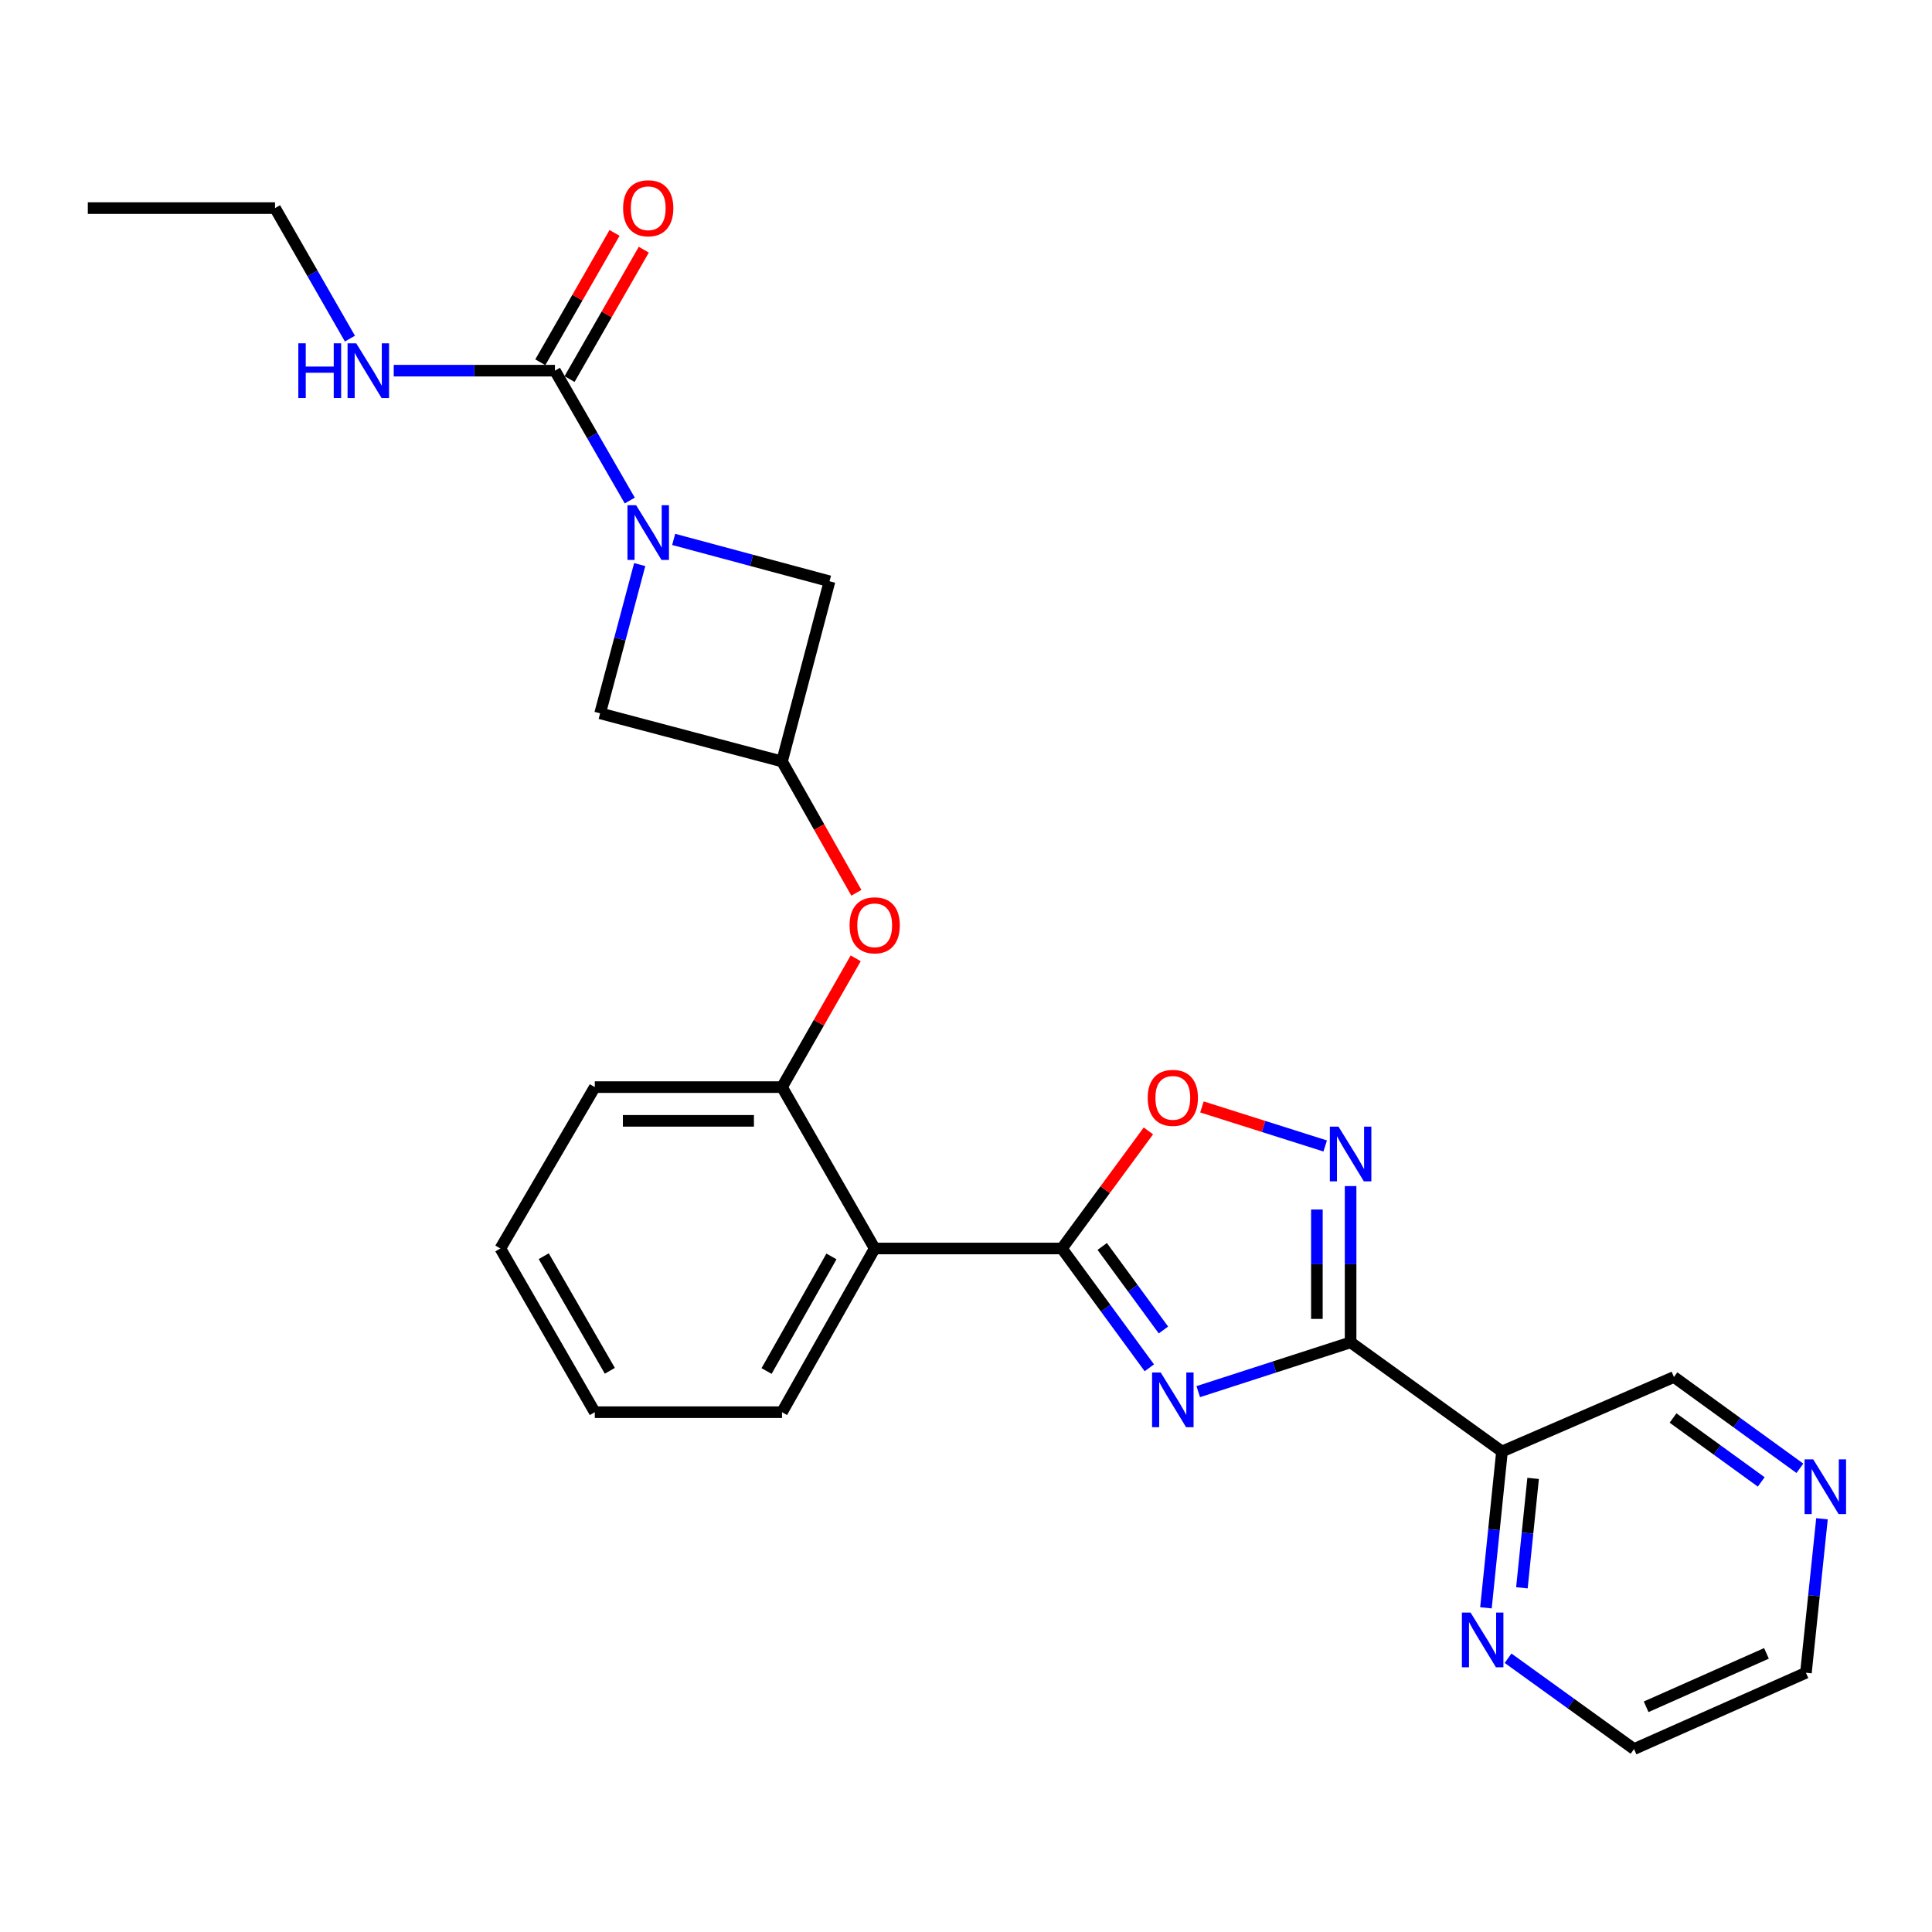 <?xml version='1.0' encoding='iso-8859-1'?>
<svg version='1.1' baseProfile='full'
              xmlns='http://www.w3.org/2000/svg'
                      xmlns:rdkit='http://www.rdkit.org/xml'
                      xmlns:xlink='http://www.w3.org/1999/xlink'
                  xml:space='preserve'
width='1000px' height='1000px' viewBox='0 0 1000 1000'>
<!-- END OF HEADER -->
<rect style='opacity:1.0;fill:#FFFFFF;stroke:none' width='1000' height='1000' x='0' y='0'> </rect>
<path class='bond-0' d='M 620.21,720.311 L 659.64,707.556' style='fill:none;fill-rule:evenodd;stroke:#0000FF;stroke-width:6px;stroke-linecap:butt;stroke-linejoin:miter;stroke-opacity:1' />
<path class='bond-0' d='M 659.64,707.556 L 699.07,694.8' style='fill:none;fill-rule:evenodd;stroke:#000000;stroke-width:6px;stroke-linecap:butt;stroke-linejoin:miter;stroke-opacity:1' />
<path class='bond-1' d='M 594.898,707.979 L 572.269,677.096' style='fill:none;fill-rule:evenodd;stroke:#0000FF;stroke-width:6px;stroke-linecap:butt;stroke-linejoin:miter;stroke-opacity:1' />
<path class='bond-1' d='M 572.269,677.096 L 549.641,646.212' style='fill:none;fill-rule:evenodd;stroke:#000000;stroke-width:6px;stroke-linecap:butt;stroke-linejoin:miter;stroke-opacity:1' />
<path class='bond-1' d='M 602.188,688.399 L 586.348,666.78' style='fill:none;fill-rule:evenodd;stroke:#0000FF;stroke-width:6px;stroke-linecap:butt;stroke-linejoin:miter;stroke-opacity:1' />
<path class='bond-1' d='M 586.348,666.78 L 570.508,645.162' style='fill:none;fill-rule:evenodd;stroke:#000000;stroke-width:6px;stroke-linecap:butt;stroke-linejoin:miter;stroke-opacity:1' />
<path class='bond-3' d='M 699.07,694.8 L 699.07,654.356' style='fill:none;fill-rule:evenodd;stroke:#000000;stroke-width:6px;stroke-linecap:butt;stroke-linejoin:miter;stroke-opacity:1' />
<path class='bond-3' d='M 699.07,654.356 L 699.07,613.911' style='fill:none;fill-rule:evenodd;stroke:#0000FF;stroke-width:6px;stroke-linecap:butt;stroke-linejoin:miter;stroke-opacity:1' />
<path class='bond-3' d='M 681.617,682.667 L 681.617,654.356' style='fill:none;fill-rule:evenodd;stroke:#000000;stroke-width:6px;stroke-linecap:butt;stroke-linejoin:miter;stroke-opacity:1' />
<path class='bond-3' d='M 681.617,654.356 L 681.617,626.044' style='fill:none;fill-rule:evenodd;stroke:#0000FF;stroke-width:6px;stroke-linecap:butt;stroke-linejoin:miter;stroke-opacity:1' />
<path class='bond-7' d='M 699.07,694.8 L 777.425,751.291' style='fill:none;fill-rule:evenodd;stroke:#000000;stroke-width:6px;stroke-linecap:butt;stroke-linejoin:miter;stroke-opacity:1' />
<path class='bond-4' d='M 549.641,646.212 L 452.736,646.212' style='fill:none;fill-rule:evenodd;stroke:#000000;stroke-width:6px;stroke-linecap:butt;stroke-linejoin:miter;stroke-opacity:1' />
<path class='bond-6' d='M 549.641,646.212 L 572.027,615.781' style='fill:none;fill-rule:evenodd;stroke:#000000;stroke-width:6px;stroke-linecap:butt;stroke-linejoin:miter;stroke-opacity:1' />
<path class='bond-6' d='M 572.027,615.781 L 594.413,585.349' style='fill:none;fill-rule:evenodd;stroke:#FF0000;stroke-width:6px;stroke-linecap:butt;stroke-linejoin:miter;stroke-opacity:1' />
<path class='bond-2' d='M 331.106,292.24 L 320.862,330.73' style='fill:none;fill-rule:evenodd;stroke:#0000FF;stroke-width:6px;stroke-linecap:butt;stroke-linejoin:miter;stroke-opacity:1' />
<path class='bond-2' d='M 320.862,330.73 L 310.618,369.219' style='fill:none;fill-rule:evenodd;stroke:#000000;stroke-width:6px;stroke-linecap:butt;stroke-linejoin:miter;stroke-opacity:1' />
<path class='bond-5' d='M 325.966,259.082 L 306.599,225.468' style='fill:none;fill-rule:evenodd;stroke:#0000FF;stroke-width:6px;stroke-linecap:butt;stroke-linejoin:miter;stroke-opacity:1' />
<path class='bond-5' d='M 306.599,225.468 L 287.231,191.855' style='fill:none;fill-rule:evenodd;stroke:#000000;stroke-width:6px;stroke-linecap:butt;stroke-linejoin:miter;stroke-opacity:1' />
<path class='bond-29' d='M 348.687,279.198 L 389.023,290.034' style='fill:none;fill-rule:evenodd;stroke:#0000FF;stroke-width:6px;stroke-linecap:butt;stroke-linejoin:miter;stroke-opacity:1' />
<path class='bond-29' d='M 389.023,290.034 L 429.359,300.87' style='fill:none;fill-rule:evenodd;stroke:#000000;stroke-width:6px;stroke-linecap:butt;stroke-linejoin:miter;stroke-opacity:1' />
<path class='bond-26' d='M 685.917,593.148 L 654.019,583.044' style='fill:none;fill-rule:evenodd;stroke:#0000FF;stroke-width:6px;stroke-linecap:butt;stroke-linejoin:miter;stroke-opacity:1' />
<path class='bond-26' d='M 654.019,583.044 L 622.121,572.94' style='fill:none;fill-rule:evenodd;stroke:#FF0000;stroke-width:6px;stroke-linecap:butt;stroke-linejoin:miter;stroke-opacity:1' />
<path class='bond-8' d='M 452.736,646.212 L 404.769,562.688' style='fill:none;fill-rule:evenodd;stroke:#000000;stroke-width:6px;stroke-linecap:butt;stroke-linejoin:miter;stroke-opacity:1' />
<path class='bond-18' d='M 452.736,646.212 L 404.769,730.948' style='fill:none;fill-rule:evenodd;stroke:#000000;stroke-width:6px;stroke-linecap:butt;stroke-linejoin:miter;stroke-opacity:1' />
<path class='bond-18' d='M 430.353,650.324 L 396.776,709.639' style='fill:none;fill-rule:evenodd;stroke:#000000;stroke-width:6px;stroke-linecap:butt;stroke-linejoin:miter;stroke-opacity:1' />
<path class='bond-14' d='M 294.8,196.198 L 314.012,162.719' style='fill:none;fill-rule:evenodd;stroke:#000000;stroke-width:6px;stroke-linecap:butt;stroke-linejoin:miter;stroke-opacity:1' />
<path class='bond-14' d='M 314.012,162.719 L 333.225,129.24' style='fill:none;fill-rule:evenodd;stroke:#FF0000;stroke-width:6px;stroke-linecap:butt;stroke-linejoin:miter;stroke-opacity:1' />
<path class='bond-14' d='M 279.662,187.511 L 298.875,154.032' style='fill:none;fill-rule:evenodd;stroke:#000000;stroke-width:6px;stroke-linecap:butt;stroke-linejoin:miter;stroke-opacity:1' />
<path class='bond-14' d='M 298.875,154.032 L 318.087,120.553' style='fill:none;fill-rule:evenodd;stroke:#FF0000;stroke-width:6px;stroke-linecap:butt;stroke-linejoin:miter;stroke-opacity:1' />
<path class='bond-16' d='M 287.231,191.855 L 245.511,191.855' style='fill:none;fill-rule:evenodd;stroke:#000000;stroke-width:6px;stroke-linecap:butt;stroke-linejoin:miter;stroke-opacity:1' />
<path class='bond-16' d='M 245.511,191.855 L 203.792,191.855' style='fill:none;fill-rule:evenodd;stroke:#0000FF;stroke-width:6px;stroke-linecap:butt;stroke-linejoin:miter;stroke-opacity:1' />
<path class='bond-13' d='M 777.425,751.291 L 773.274,791.748' style='fill:none;fill-rule:evenodd;stroke:#000000;stroke-width:6px;stroke-linecap:butt;stroke-linejoin:miter;stroke-opacity:1' />
<path class='bond-13' d='M 773.274,791.748 L 769.123,832.205' style='fill:none;fill-rule:evenodd;stroke:#0000FF;stroke-width:6px;stroke-linecap:butt;stroke-linejoin:miter;stroke-opacity:1' />
<path class='bond-13' d='M 793.542,765.209 L 790.636,793.529' style='fill:none;fill-rule:evenodd;stroke:#000000;stroke-width:6px;stroke-linecap:butt;stroke-linejoin:miter;stroke-opacity:1' />
<path class='bond-13' d='M 790.636,793.529 L 787.731,821.849' style='fill:none;fill-rule:evenodd;stroke:#0000FF;stroke-width:6px;stroke-linecap:butt;stroke-linejoin:miter;stroke-opacity:1' />
<path class='bond-17' d='M 777.425,751.291 L 866.427,712.738' style='fill:none;fill-rule:evenodd;stroke:#000000;stroke-width:6px;stroke-linecap:butt;stroke-linejoin:miter;stroke-opacity:1' />
<path class='bond-10' d='M 404.769,562.688 L 423.839,529.359' style='fill:none;fill-rule:evenodd;stroke:#000000;stroke-width:6px;stroke-linecap:butt;stroke-linejoin:miter;stroke-opacity:1' />
<path class='bond-10' d='M 423.839,529.359 L 442.91,496.029' style='fill:none;fill-rule:evenodd;stroke:#FF0000;stroke-width:6px;stroke-linecap:butt;stroke-linejoin:miter;stroke-opacity:1' />
<path class='bond-19' d='M 404.769,562.688 L 307.865,562.688' style='fill:none;fill-rule:evenodd;stroke:#000000;stroke-width:6px;stroke-linecap:butt;stroke-linejoin:miter;stroke-opacity:1' />
<path class='bond-19' d='M 390.233,580.142 L 322.4,580.142' style='fill:none;fill-rule:evenodd;stroke:#000000;stroke-width:6px;stroke-linecap:butt;stroke-linejoin:miter;stroke-opacity:1' />
<path class='bond-9' d='M 404.769,394.119 L 424.011,428.11' style='fill:none;fill-rule:evenodd;stroke:#000000;stroke-width:6px;stroke-linecap:butt;stroke-linejoin:miter;stroke-opacity:1' />
<path class='bond-9' d='M 424.011,428.11 L 443.252,462.1' style='fill:none;fill-rule:evenodd;stroke:#FF0000;stroke-width:6px;stroke-linecap:butt;stroke-linejoin:miter;stroke-opacity:1' />
<path class='bond-11' d='M 404.769,394.119 L 429.359,300.87' style='fill:none;fill-rule:evenodd;stroke:#000000;stroke-width:6px;stroke-linecap:butt;stroke-linejoin:miter;stroke-opacity:1' />
<path class='bond-12' d='M 404.769,394.119 L 310.618,369.219' style='fill:none;fill-rule:evenodd;stroke:#000000;stroke-width:6px;stroke-linecap:butt;stroke-linejoin:miter;stroke-opacity:1' />
<path class='bond-20' d='M 780.574,858.3 L 813.174,881.803' style='fill:none;fill-rule:evenodd;stroke:#0000FF;stroke-width:6px;stroke-linecap:butt;stroke-linejoin:miter;stroke-opacity:1' />
<path class='bond-20' d='M 813.174,881.803 L 845.774,905.306' style='fill:none;fill-rule:evenodd;stroke:#000000;stroke-width:6px;stroke-linecap:butt;stroke-linejoin:miter;stroke-opacity:1' />
<path class='bond-15' d='M 931.624,759.991 L 899.026,736.365' style='fill:none;fill-rule:evenodd;stroke:#0000FF;stroke-width:6px;stroke-linecap:butt;stroke-linejoin:miter;stroke-opacity:1' />
<path class='bond-15' d='M 899.026,736.365 L 866.427,712.738' style='fill:none;fill-rule:evenodd;stroke:#000000;stroke-width:6px;stroke-linecap:butt;stroke-linejoin:miter;stroke-opacity:1' />
<path class='bond-15' d='M 911.602,767.035 L 888.783,750.497' style='fill:none;fill-rule:evenodd;stroke:#0000FF;stroke-width:6px;stroke-linecap:butt;stroke-linejoin:miter;stroke-opacity:1' />
<path class='bond-15' d='M 888.783,750.497 L 865.964,733.958' style='fill:none;fill-rule:evenodd;stroke:#000000;stroke-width:6px;stroke-linecap:butt;stroke-linejoin:miter;stroke-opacity:1' />
<path class='bond-21' d='M 943.055,786.109 L 938.901,825.961' style='fill:none;fill-rule:evenodd;stroke:#0000FF;stroke-width:6px;stroke-linecap:butt;stroke-linejoin:miter;stroke-opacity:1' />
<path class='bond-21' d='M 938.901,825.961 L 934.747,865.813' style='fill:none;fill-rule:evenodd;stroke:#000000;stroke-width:6px;stroke-linecap:butt;stroke-linejoin:miter;stroke-opacity:1' />
<path class='bond-22' d='M 181.121,175.27 L 161.74,141.49' style='fill:none;fill-rule:evenodd;stroke:#0000FF;stroke-width:6px;stroke-linecap:butt;stroke-linejoin:miter;stroke-opacity:1' />
<path class='bond-22' d='M 161.74,141.49 L 142.359,107.711' style='fill:none;fill-rule:evenodd;stroke:#000000;stroke-width:6px;stroke-linecap:butt;stroke-linejoin:miter;stroke-opacity:1' />
<path class='bond-23' d='M 404.769,730.948 L 307.865,730.948' style='fill:none;fill-rule:evenodd;stroke:#000000;stroke-width:6px;stroke-linecap:butt;stroke-linejoin:miter;stroke-opacity:1' />
<path class='bond-27' d='M 307.865,562.688 L 258.986,646.212' style='fill:none;fill-rule:evenodd;stroke:#000000;stroke-width:6px;stroke-linecap:butt;stroke-linejoin:miter;stroke-opacity:1' />
<path class='bond-28' d='M 845.774,905.306 L 934.747,865.813' style='fill:none;fill-rule:evenodd;stroke:#000000;stroke-width:6px;stroke-linecap:butt;stroke-linejoin:miter;stroke-opacity:1' />
<path class='bond-28' d='M 852.039,883.43 L 914.321,855.785' style='fill:none;fill-rule:evenodd;stroke:#000000;stroke-width:6px;stroke-linecap:butt;stroke-linejoin:miter;stroke-opacity:1' />
<path class='bond-24' d='M 142.359,107.711 L 45.455,107.711' style='fill:none;fill-rule:evenodd;stroke:#000000;stroke-width:6px;stroke-linecap:butt;stroke-linejoin:miter;stroke-opacity:1' />
<path class='bond-25' d='M 307.865,730.948 L 258.986,646.212' style='fill:none;fill-rule:evenodd;stroke:#000000;stroke-width:6px;stroke-linecap:butt;stroke-linejoin:miter;stroke-opacity:1' />
<path class='bond-25' d='M 315.651,709.517 L 281.436,650.202' style='fill:none;fill-rule:evenodd;stroke:#000000;stroke-width:6px;stroke-linecap:butt;stroke-linejoin:miter;stroke-opacity:1' />
<path  class='atom-0' d='M 600.792 710.408
L 610.072 725.408
Q 610.992 726.888, 612.472 729.568
Q 613.952 732.248, 614.032 732.408
L 614.032 710.408
L 617.792 710.408
L 617.792 738.728
L 613.912 738.728
L 603.952 722.328
Q 602.792 720.408, 601.552 718.208
Q 600.352 716.008, 599.992 715.328
L 599.992 738.728
L 596.312 738.728
L 596.312 710.408
L 600.792 710.408
' fill='#0000FF'/>
<path  class='atom-3' d='M 329.258 261.5
L 338.538 276.5
Q 339.458 277.98, 340.938 280.66
Q 342.418 283.34, 342.498 283.5
L 342.498 261.5
L 346.258 261.5
L 346.258 289.82
L 342.378 289.82
L 332.418 273.42
Q 331.258 271.5, 330.018 269.3
Q 328.818 267.1, 328.458 266.42
L 328.458 289.82
L 324.778 289.82
L 324.778 261.5
L 329.258 261.5
' fill='#0000FF'/>
<path  class='atom-4' d='M 692.81 583.154
L 702.09 598.154
Q 703.01 599.634, 704.49 602.314
Q 705.97 604.994, 706.05 605.154
L 706.05 583.154
L 709.81 583.154
L 709.81 611.474
L 705.93 611.474
L 695.97 595.074
Q 694.81 593.154, 693.57 590.954
Q 692.37 588.754, 692.01 588.074
L 692.01 611.474
L 688.33 611.474
L 688.33 583.154
L 692.81 583.154
' fill='#0000FF'/>
<path  class='atom-7' d='M 594.052 568.247
Q 594.052 561.447, 597.412 557.647
Q 600.772 553.847, 607.052 553.847
Q 613.332 553.847, 616.692 557.647
Q 620.052 561.447, 620.052 568.247
Q 620.052 575.127, 616.652 579.047
Q 613.252 582.927, 607.052 582.927
Q 600.812 582.927, 597.412 579.047
Q 594.052 575.167, 594.052 568.247
M 607.052 579.727
Q 611.372 579.727, 613.692 576.847
Q 616.052 573.927, 616.052 568.247
Q 616.052 562.687, 613.692 559.887
Q 611.372 557.047, 607.052 557.047
Q 602.732 557.047, 600.372 559.847
Q 598.052 562.647, 598.052 568.247
Q 598.052 573.967, 600.372 576.847
Q 602.732 579.727, 607.052 579.727
' fill='#FF0000'/>
<path  class='atom-11' d='M 439.736 478.935
Q 439.736 472.135, 443.096 468.335
Q 446.456 464.535, 452.736 464.535
Q 459.016 464.535, 462.376 468.335
Q 465.736 472.135, 465.736 478.935
Q 465.736 485.815, 462.336 489.735
Q 458.936 493.615, 452.736 493.615
Q 446.496 493.615, 443.096 489.735
Q 439.736 485.855, 439.736 478.935
M 452.736 490.415
Q 457.056 490.415, 459.376 487.535
Q 461.736 484.615, 461.736 478.935
Q 461.736 473.375, 459.376 470.575
Q 457.056 467.735, 452.736 467.735
Q 448.416 467.735, 446.056 470.535
Q 443.736 473.335, 443.736 478.935
Q 443.736 484.655, 446.056 487.535
Q 448.416 490.415, 452.736 490.415
' fill='#FF0000'/>
<path  class='atom-14' d='M 761.159 834.656
L 770.439 849.656
Q 771.359 851.136, 772.839 853.816
Q 774.319 856.496, 774.399 856.656
L 774.399 834.656
L 778.159 834.656
L 778.159 862.976
L 774.279 862.976
L 764.319 846.576
Q 763.159 844.656, 761.919 842.456
Q 760.719 840.256, 760.359 839.576
L 760.359 862.976
L 756.679 862.976
L 756.679 834.656
L 761.159 834.656
' fill='#0000FF'/>
<path  class='atom-15' d='M 322.518 107.791
Q 322.518 100.991, 325.878 97.191
Q 329.238 93.391, 335.518 93.391
Q 341.798 93.391, 345.158 97.191
Q 348.518 100.991, 348.518 107.791
Q 348.518 114.671, 345.118 118.591
Q 341.718 122.471, 335.518 122.471
Q 329.278 122.471, 325.878 118.591
Q 322.518 114.711, 322.518 107.791
M 335.518 119.271
Q 339.838 119.271, 342.158 116.391
Q 344.518 113.471, 344.518 107.791
Q 344.518 102.231, 342.158 99.431
Q 339.838 96.591, 335.518 96.591
Q 331.198 96.591, 328.838 99.391
Q 326.518 102.191, 326.518 107.791
Q 326.518 113.511, 328.838 116.391
Q 331.198 119.271, 335.518 119.271
' fill='#FF0000'/>
<path  class='atom-16' d='M 938.523 755.369
L 947.803 770.369
Q 948.723 771.849, 950.203 774.529
Q 951.683 777.209, 951.763 777.369
L 951.763 755.369
L 955.523 755.369
L 955.523 783.689
L 951.643 783.689
L 941.683 767.289
Q 940.523 765.369, 939.283 763.169
Q 938.083 760.969, 937.723 760.289
L 937.723 783.689
L 934.043 783.689
L 934.043 755.369
L 938.523 755.369
' fill='#0000FF'/>
<path  class='atom-17' d='M 154.417 177.695
L 158.257 177.695
L 158.257 189.735
L 172.737 189.735
L 172.737 177.695
L 176.577 177.695
L 176.577 206.015
L 172.737 206.015
L 172.737 192.935
L 158.257 192.935
L 158.257 206.015
L 154.417 206.015
L 154.417 177.695
' fill='#0000FF'/>
<path  class='atom-17' d='M 184.377 177.695
L 193.657 192.695
Q 194.577 194.175, 196.057 196.855
Q 197.537 199.535, 197.617 199.695
L 197.617 177.695
L 201.377 177.695
L 201.377 206.015
L 197.497 206.015
L 187.537 189.615
Q 186.377 187.695, 185.137 185.495
Q 183.937 183.295, 183.577 182.615
L 183.577 206.015
L 179.897 206.015
L 179.897 177.695
L 184.377 177.695
' fill='#0000FF'/>
</svg>
